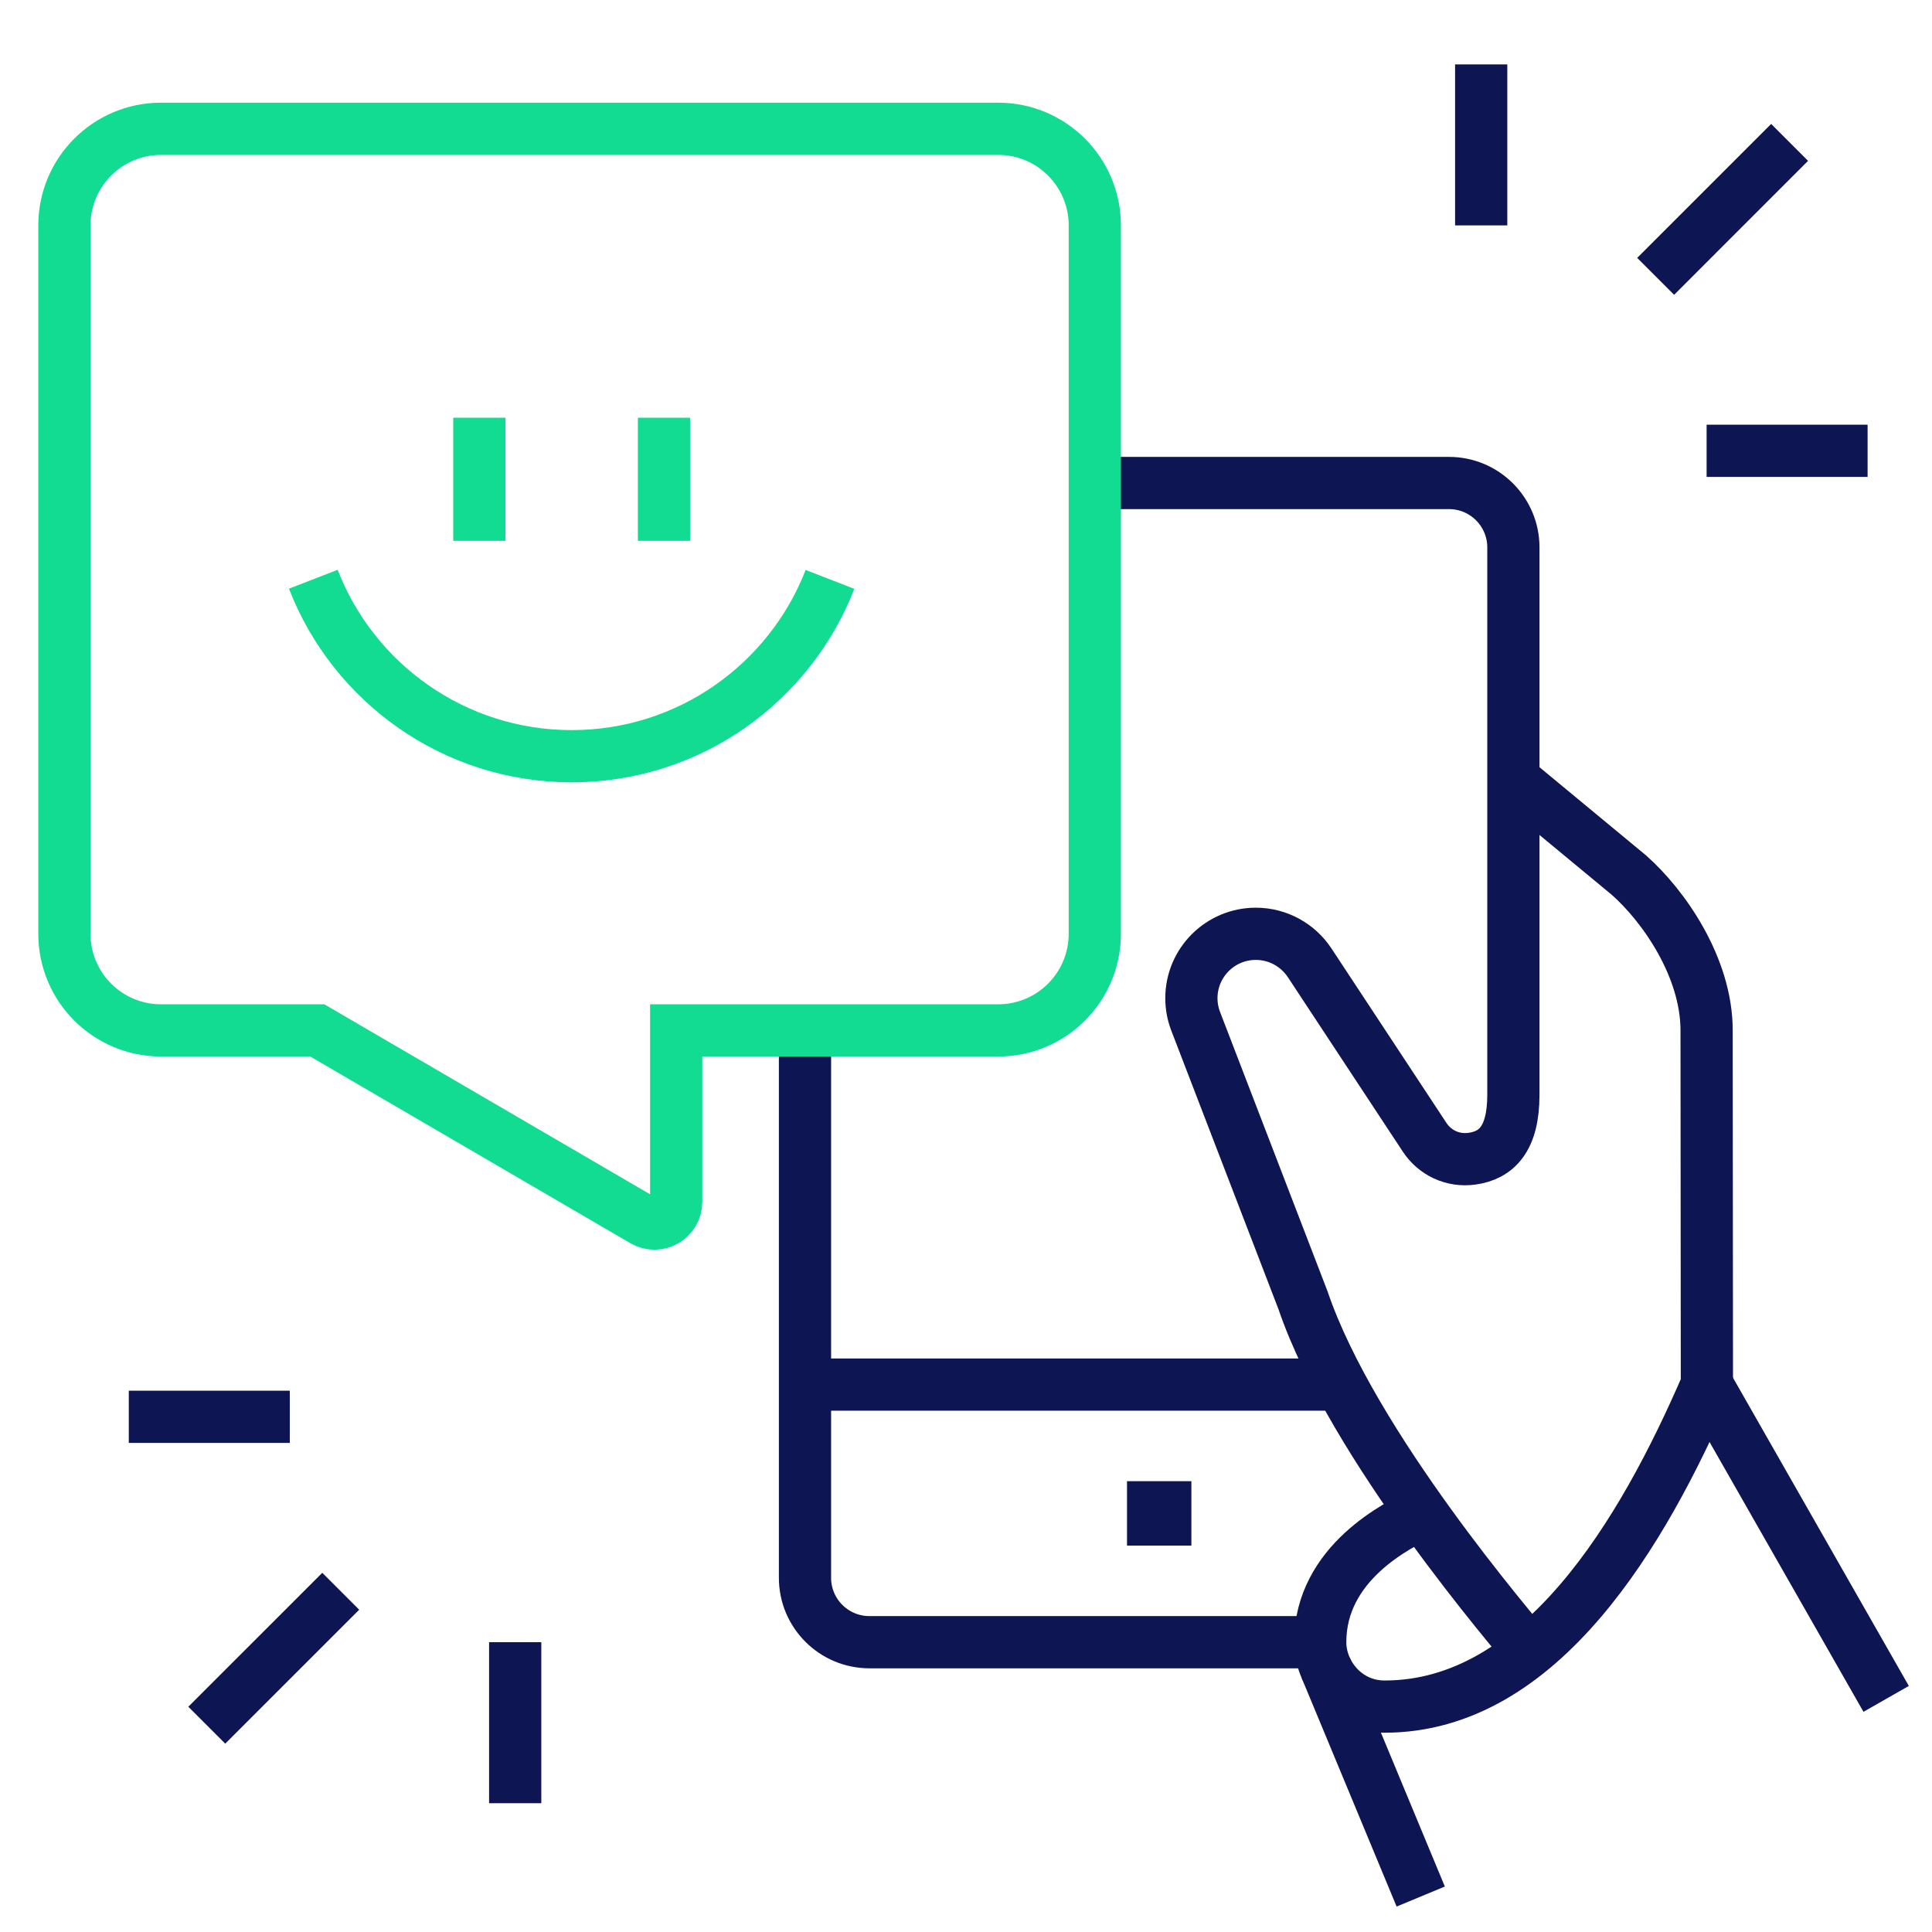 <svg width="74" height="74" viewBox="0 0 74 74" fill="none" xmlns="http://www.w3.org/2000/svg">
  <path d="M57.967 29.857L62.388 33.516C63.726 34.697 65.367 37.052 65.367 39.467C65.367 41.933 65.378 53.033 65.378 53.033C62.933 58.696 59.008 65.367 53.033 65.367C51.568 65.367 50.567 64.133 50.567 62.9C50.567 59.855 53.564 58.401 54.467 57.968" stroke="#0E1553" stroke-width="2" stroke-miterlimit="10"/>
  <path d="M65.376 53.033L72.244 65.071" stroke="#0E1553" stroke-width="2" stroke-miterlimit="10"/>
  <path d="M50.774 63.871L54.417 72.642" stroke="#0E1553" stroke-width="2" stroke-miterlimit="10"/>
  <path d="M58.569 63.244C58.063 62.593 51.813 55.41 49.907 49.8L45.79 39.099C45.689 38.829 45.633 38.538 45.633 38.233C45.633 36.872 46.738 35.767 48.1 35.767C48.961 35.767 49.719 36.208 50.162 36.877L54.57 43.566C54.949 44.139 55.632 44.488 56.389 44.38C57.316 44.248 57.966 43.629 57.966 41.933V20.967C57.966 19.605 56.861 18.5 55.5 18.5H41.933" stroke="#0E1553" stroke-width="2" stroke-miterlimit="10"/>
  <path d="M50.567 62.9H33.3C31.938 62.9 30.833 61.795 30.833 60.433V39.467" stroke="#0E1553" stroke-width="2" stroke-miterlimit="10"/>
  <path d="M30.833 53.033H51.352" stroke="#0E1553" stroke-width="2" stroke-miterlimit="10"/>
  <path d="M38.233 39.467H25.9V46.032C25.9 46.674 25.202 47.076 24.644 46.752L12.153 39.467H6.167C4.123 39.467 2.467 37.81 2.467 35.767V8.633C2.467 6.59 4.123 4.933 6.167 4.933H38.233C40.276 4.933 41.933 6.59 41.933 8.633V35.767C41.933 37.81 40.276 39.467 38.233 39.467Z" stroke="#11dc92" stroke-width="2" stroke-miterlimit="10"/>
  <path d="M45.633 56.733H43.167V59.2H45.633V56.733Z" fill="#0E1553"/>
  <path d="M68.546 5.454L63.416 10.585" stroke="#0E1553" stroke-width="2" stroke-miterlimit="10"/>
  <path d="M56.733 2.467V8.633" stroke="#0E1553" stroke-width="2" stroke-miterlimit="10"/>
  <path d="M71.533 17.267H65.367" stroke="#0E1553" stroke-width="2" stroke-miterlimit="10"/>
  <path d="M7.92 66.079L13.051 60.949" stroke="#0E1553" stroke-width="2" stroke-miterlimit="10"/>
  <path d="M19.733 69.067V62.9" stroke="#0E1553" stroke-width="2" stroke-miterlimit="10"/>
  <path d="M4.933 54.267H11.1" stroke="#0E1553" stroke-width="2" stroke-miterlimit="10"/>
  <path d="M18.36 16V20.715" stroke="#11dc92" stroke-width="2" stroke-miterlimit="10"/>
  <path d="M25.432 16V20.715" stroke="#11dc92" stroke-width="2" stroke-miterlimit="10"/>
  <path d="M12 22.186C13.536 26.152 17.388 28.965 21.896 28.965C26.402 28.965 30.253 26.155 31.79 22.192" stroke="#11dc92" stroke-width="2" stroke-miterlimit="10"/>
</svg>
